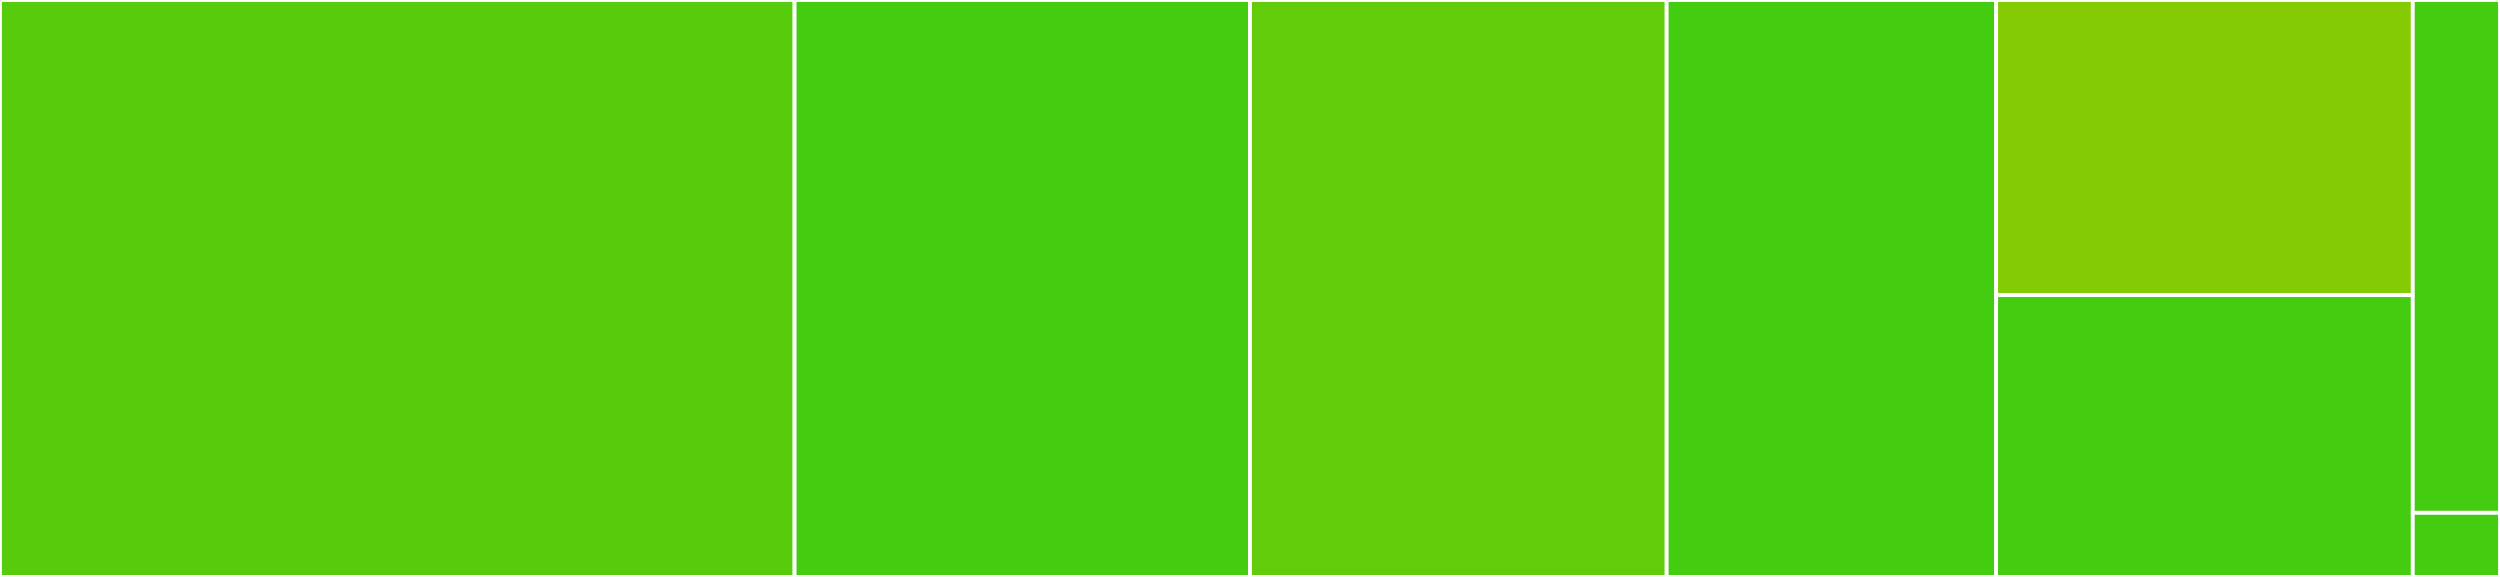 <svg baseProfile="full" width="650" height="150" viewBox="0 0 650 150" version="1.1"
xmlns="http://www.w3.org/2000/svg" xmlns:ev="http://www.w3.org/2001/xml-events"
xmlns:xlink="http://www.w3.org/1999/xlink">

<rect x="0" y="0" width="650" height="150" fill="#333333" stroke="none"/>

<style>rect.s{mask:url(#mask);}</style>
<defs>
  <pattern id="white" width="4" height="4" patternUnits="userSpaceOnUse" patternTransform="rotate(45)">
    <rect width="2" height="2" transform="translate(0,0)" fill="white"></rect>
  </pattern>
  <mask id="mask">
    <rect x="0" y="0" width="100%" height="100%" fill="url(#white)"></rect>
  </mask>
</defs>

<rect x="0" y="0" width="206.589" height="150.0" fill="#57cc0c" stroke="white" stroke-width="1" class=" tooltipped" data-content="lib/Manager.php"><title>lib/Manager.php</title></rect>
<rect x="206.589" y="0" width="118.411" height="150.0" fill="#4c1" stroke="white" stroke-width="1" class=" tooltipped" data-content="lib/Controller/PageController.php"><title>lib/Controller/PageController.php</title></rect>
<rect x="325" y="0" width="108.333" height="150.0" fill="#63cc0a" stroke="white" stroke-width="1" class=" tooltipped" data-content="lib/Activity/Extension.php"><title>lib/Activity/Extension.php</title></rect>
<rect x="433.333" y="0" width="85.659" height="150.0" fill="#4c1" stroke="white" stroke-width="1" class=" tooltipped" data-content="lib/BackgroundJob.php"><title>lib/BackgroundJob.php</title></rect>
<rect x="518.992" y="0" width="108.333" height="76.744" fill="#85cb03" stroke="white" stroke-width="1" class=" tooltipped" data-content="lib/Notification/Notifier.php"><title>lib/Notification/Notifier.php</title></rect>
<rect x="518.992" y="76.744" width="108.333" height="73.256" fill="#4c1" stroke="white" stroke-width="1" class=" tooltipped" data-content="lib/AppInfo/Application.php"><title>lib/AppInfo/Application.php</title></rect>
<rect x="627.326" y="0" width="22.674" height="133.333" fill="#4c1" stroke="white" stroke-width="1" class=" tooltipped" data-content="appinfo/app.php"><title>appinfo/app.php</title></rect>
<rect x="627.326" y="133.333" width="22.674" height="16.667" fill="#4c1" stroke="white" stroke-width="1" class=" tooltipped" data-content="appinfo/routes.php"><title>appinfo/routes.php</title></rect>
</svg>
